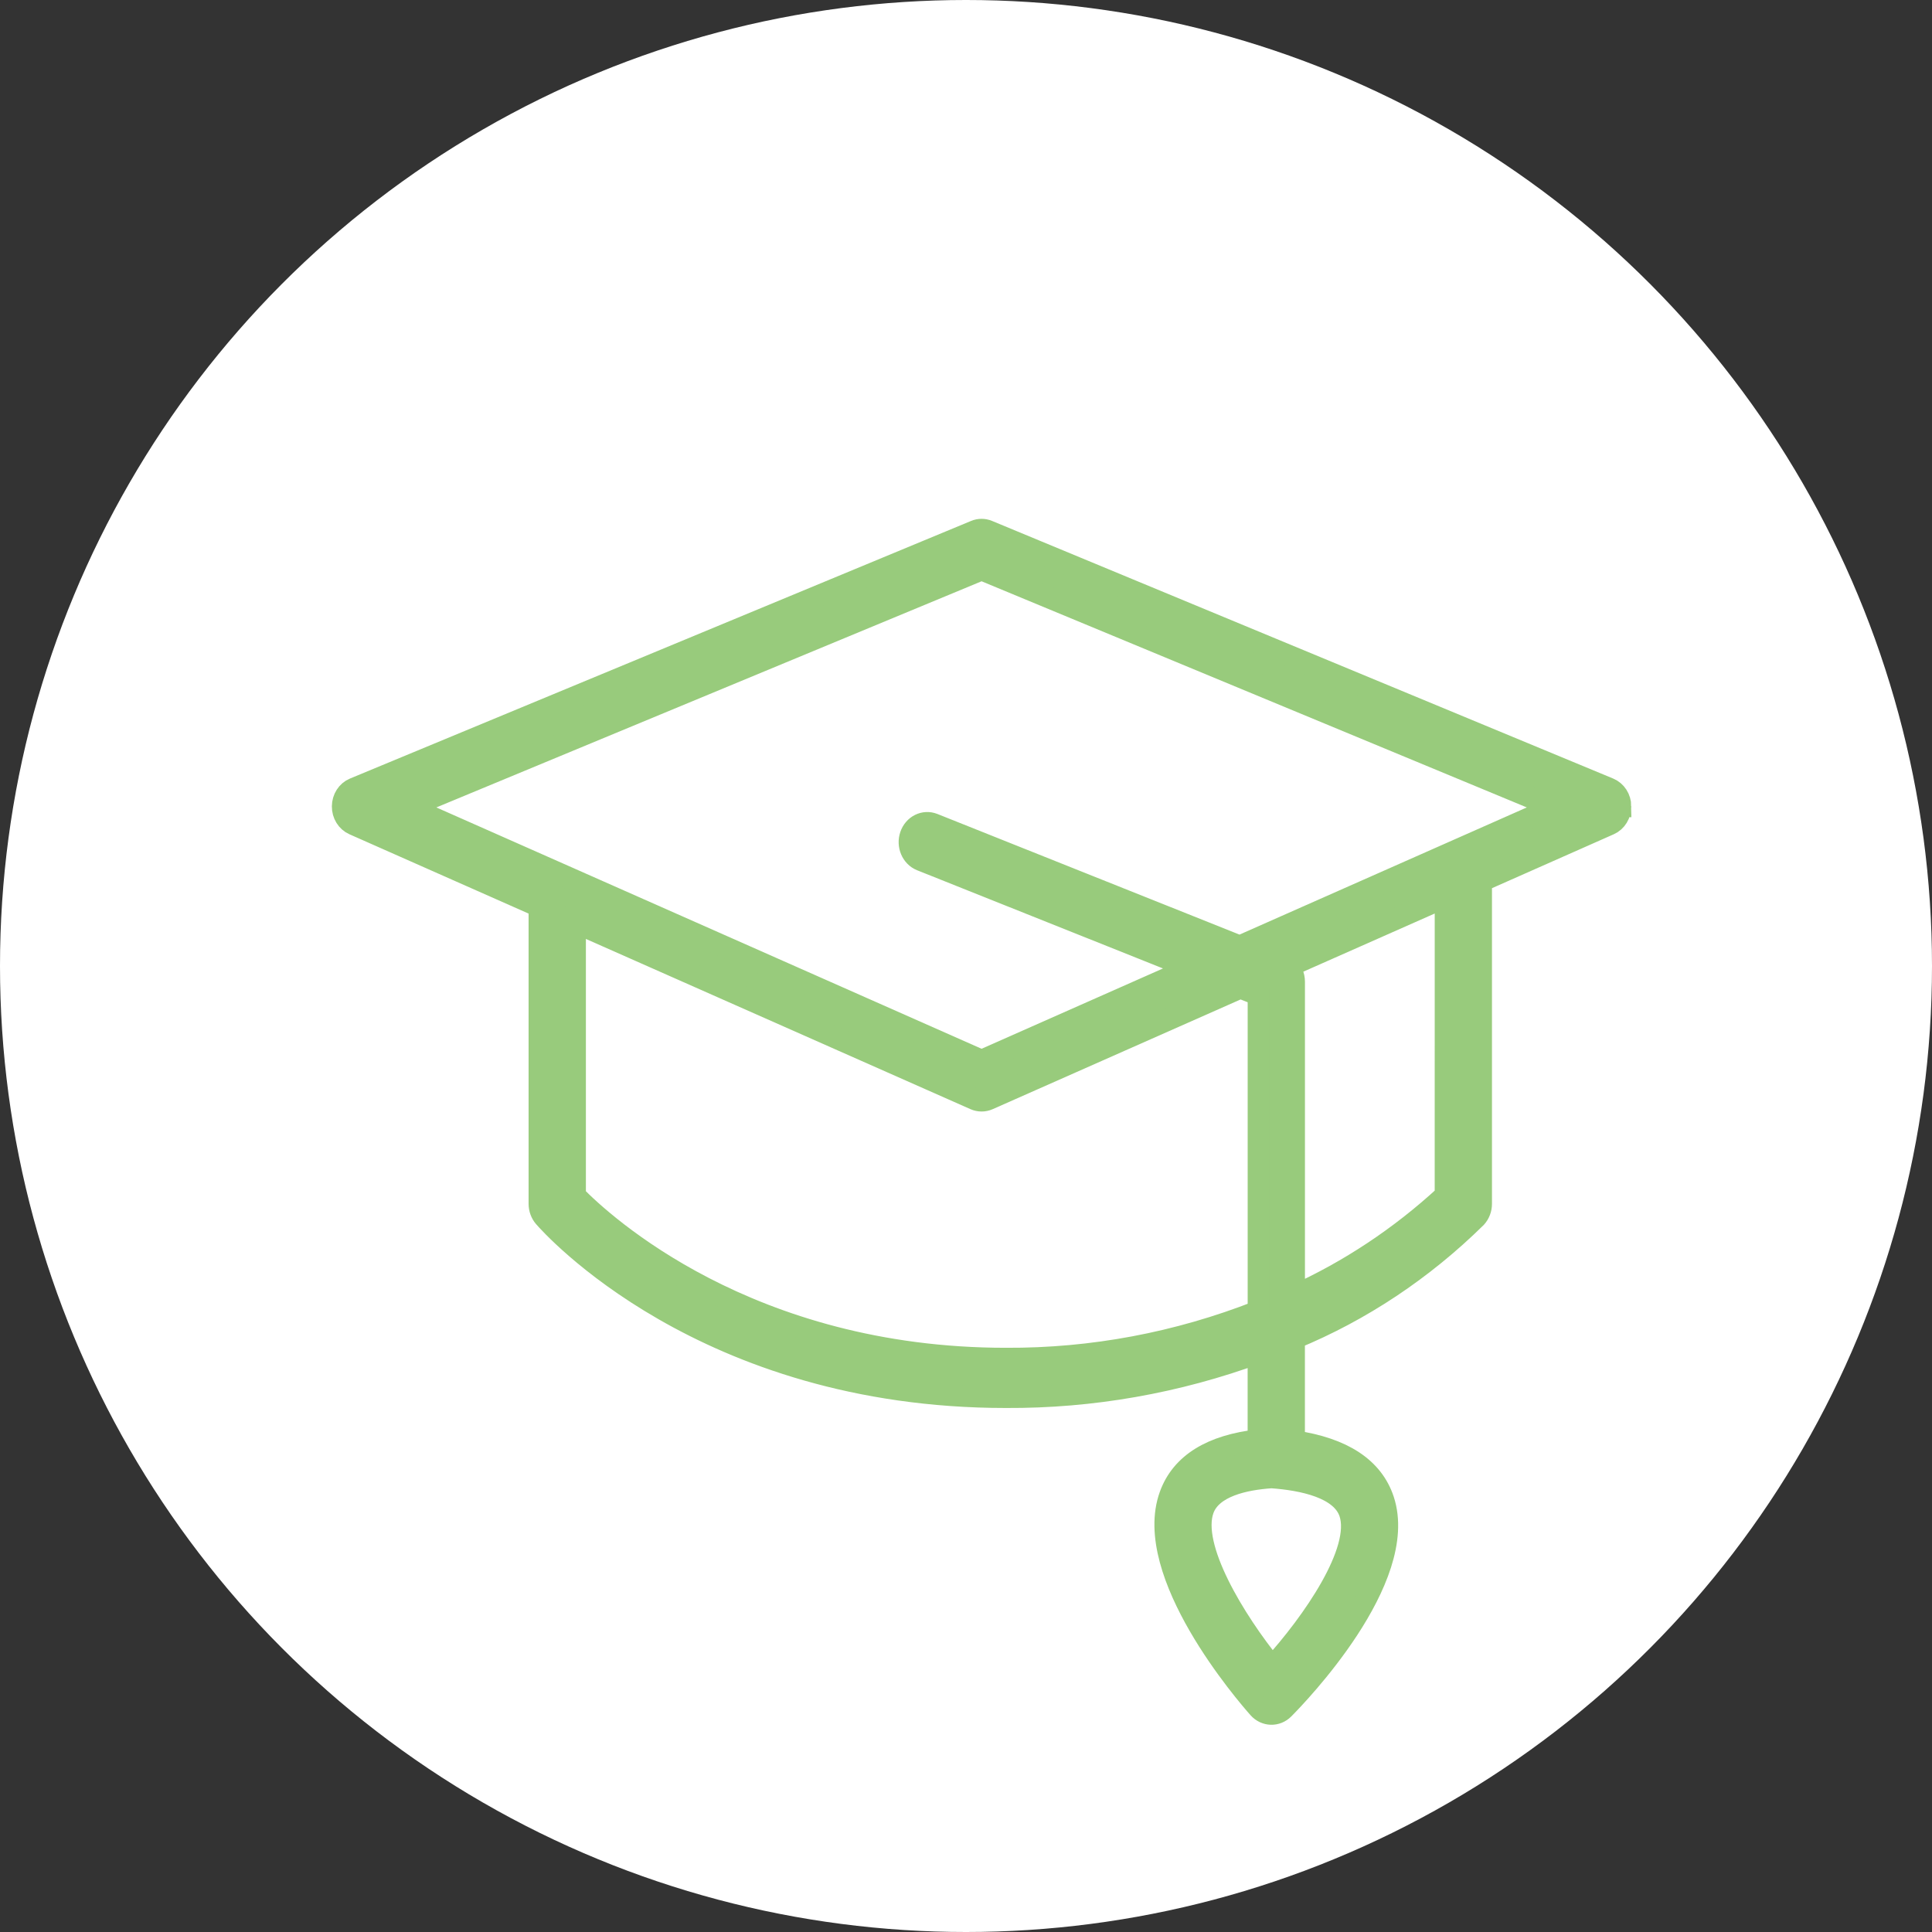 <svg width="62" height="62" viewBox="0 0 62 62" fill="none" xmlns="http://www.w3.org/2000/svg">
<rect x="0" y="0" width="62" height="62" fill="#333333" stroke="none"/>
<circle cx="31" cy="31" r="31" fill="white"/>
<path d="M52 25.875C51.998 25.623 51.853 25.398 51.635 25.308L31.704 17.041C31.573 16.986 31.427 16.986 31.296 17.041L11.365 25.308C11.147 25.398 11.002 25.623 11 25.876C10.997 26.128 11.138 26.357 11.354 26.452L17.313 29.09V38.632C17.313 38.788 17.368 38.938 17.466 39.052C17.67 39.288 22.568 44.834 32.28 44.834C35.037 44.849 37.777 44.367 40.388 43.407V46.218C38.876 46.388 37.917 46.979 37.551 47.989C36.644 50.489 40.007 54.376 40.393 54.811C40.609 55.053 40.964 55.064 41.191 54.835C41.607 54.417 45.231 50.678 44.393 48.138C44.054 47.112 43.09 46.48 41.526 46.251L41.526 42.949C43.68 42.061 45.66 40.744 47.365 39.065C47.47 38.949 47.529 38.794 47.529 38.632V28.275L51.646 26.452C51.862 26.357 52.002 26.128 51.999 25.875L52 25.875ZM43.321 48.553C43.722 49.766 42.139 52.06 40.828 53.5C39.614 52.003 38.174 49.642 38.611 48.438C38.882 47.693 39.945 47.467 40.803 47.41C41.811 47.481 43.052 47.739 43.321 48.553L43.321 48.553ZM32.281 43.602C24.005 43.602 19.335 39.276 18.452 38.373V29.594L31.285 35.274L31.285 35.274C31.423 35.335 31.578 35.335 31.716 35.274L39.805 31.694L40.389 31.926V42.081C37.79 43.101 35.045 43.616 32.281 43.602L32.281 43.602ZM46.391 38.364C44.934 39.706 43.293 40.794 41.527 41.59V31.498C41.526 31.314 41.45 31.14 41.318 31.024L46.392 28.778L46.391 38.364ZM39.784 30.372L29.954 26.447C29.659 26.329 29.332 26.492 29.224 26.811C29.115 27.13 29.266 27.484 29.56 27.602L38.224 31.062L31.5 34.039L18.104 28.109H18.104L13.115 25.901L31.5 18.275L49.885 25.901L39.784 30.372Z" fill="#98CB7C" stroke="#98CB7C" stroke-width="0.7"/>
</svg>
